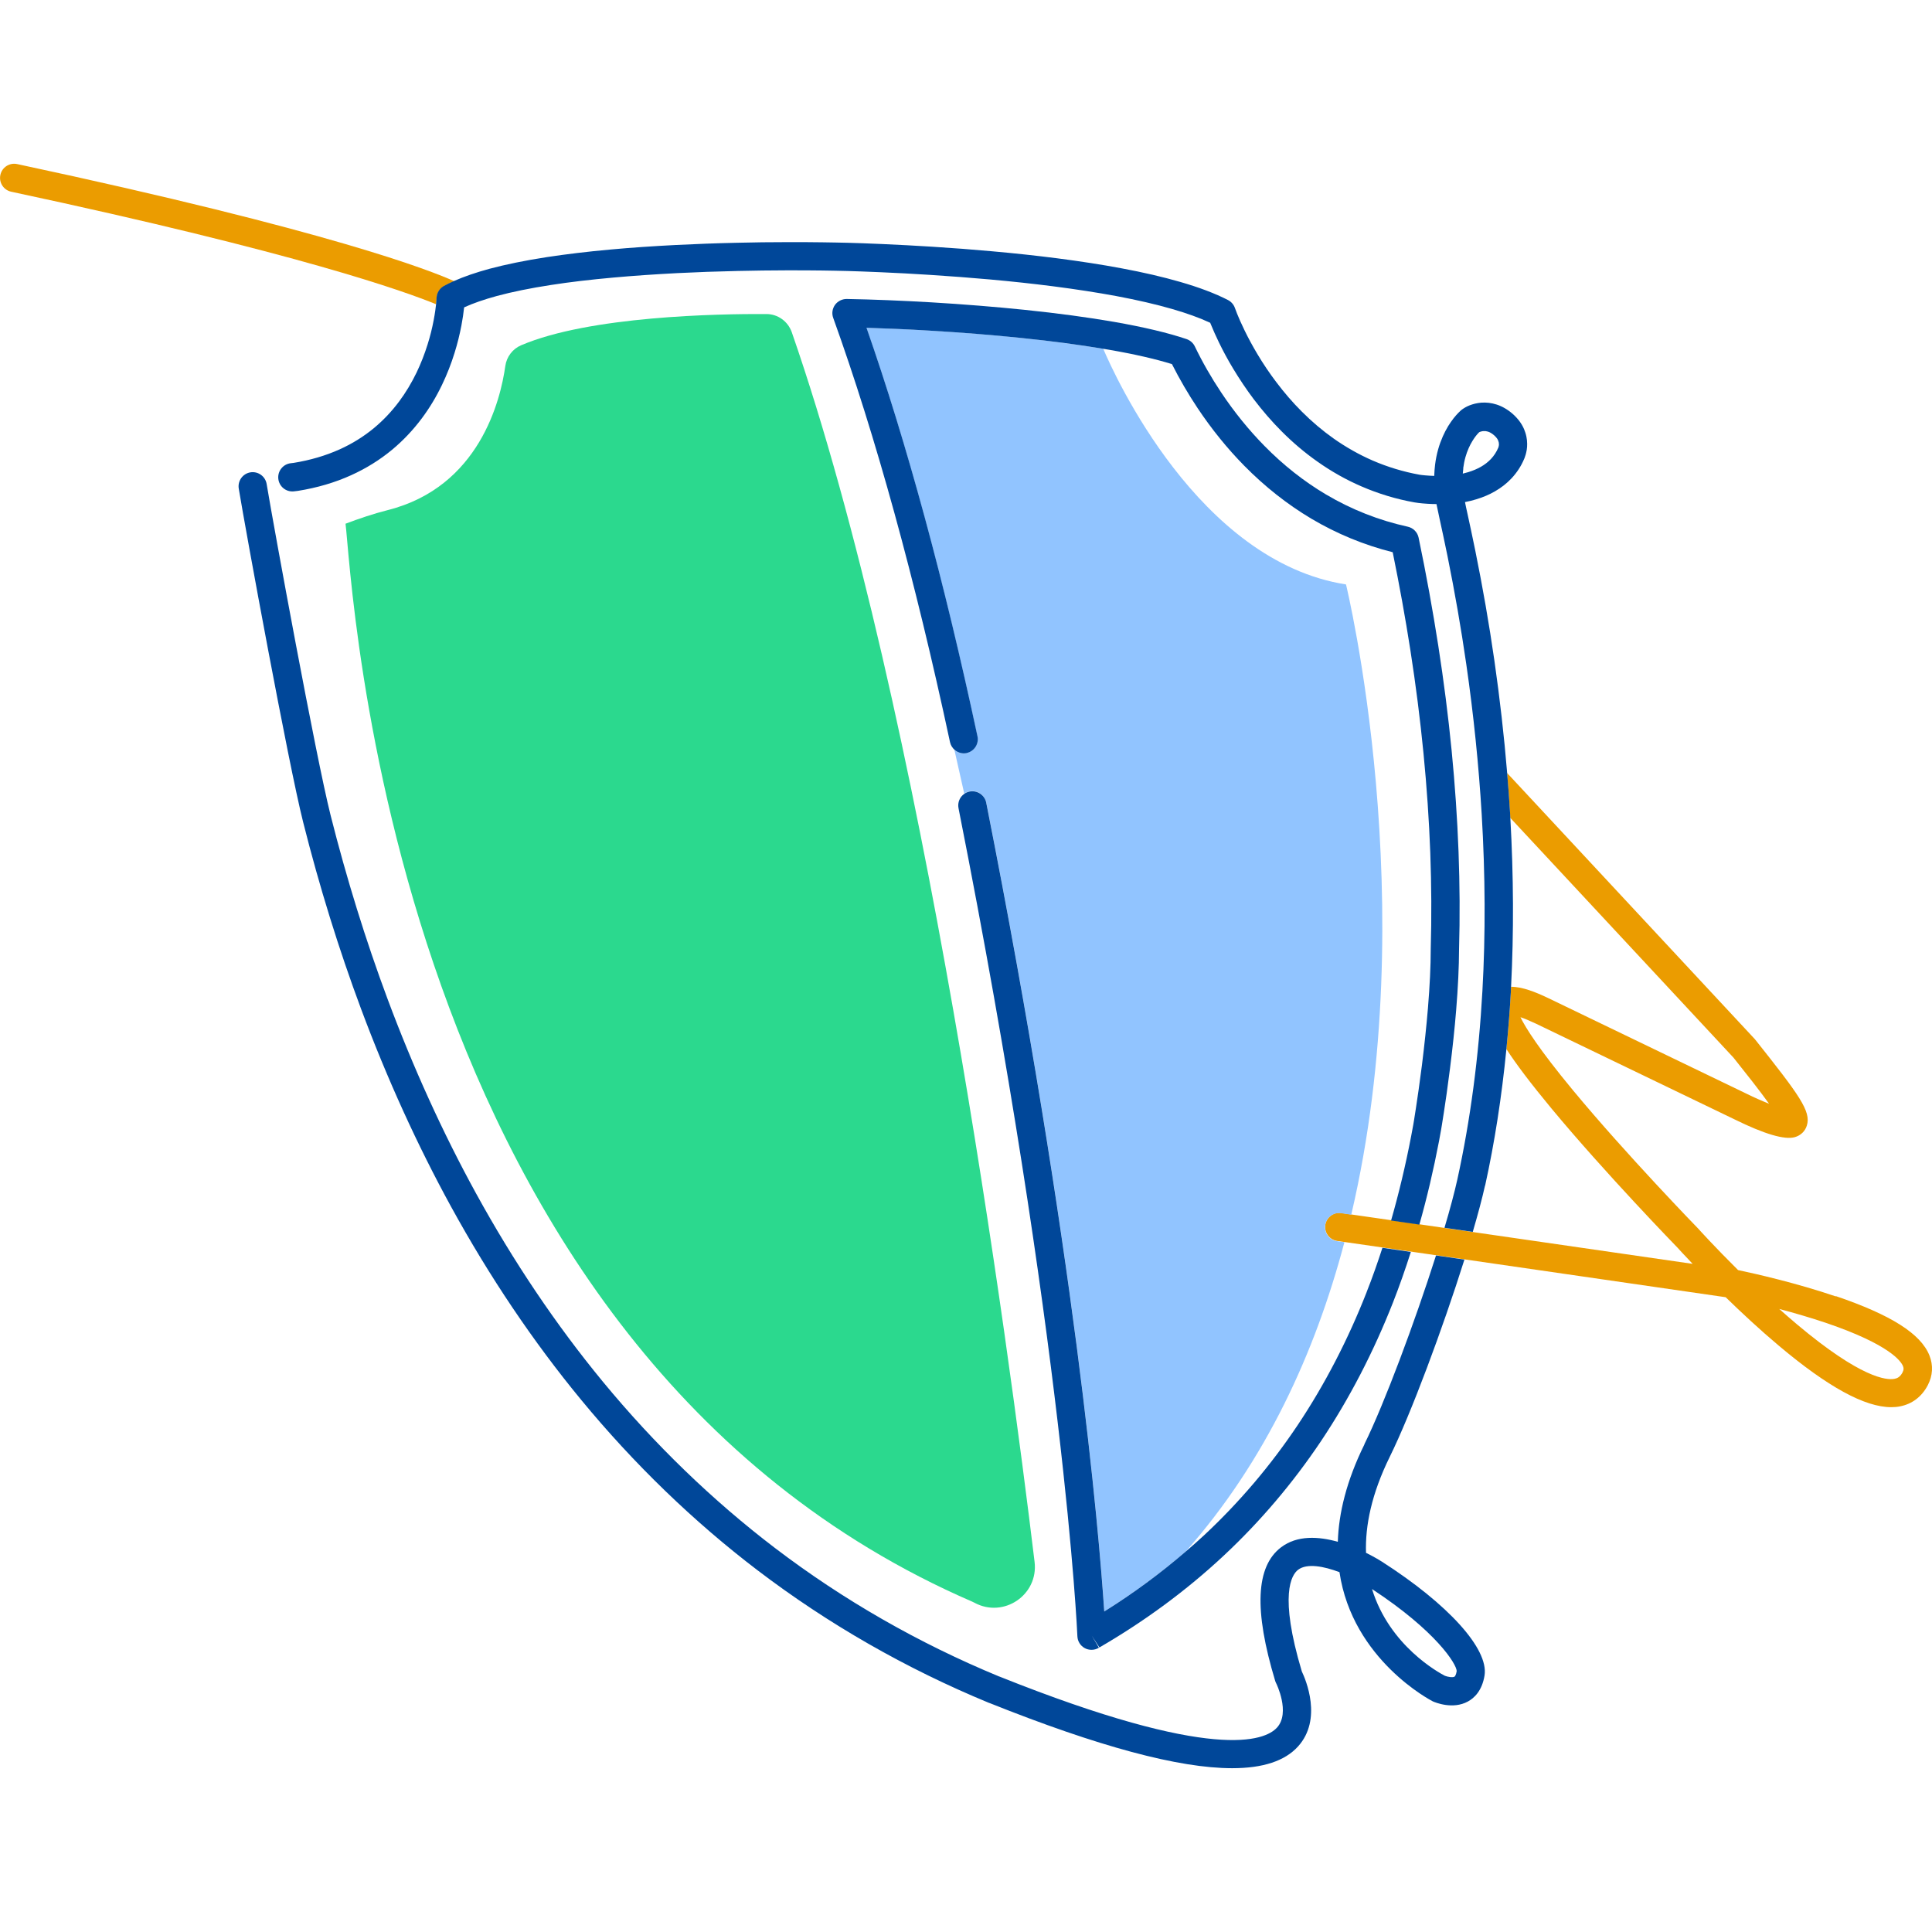 <?xml version="1.0" encoding="UTF-8"?>
<svg xmlns="http://www.w3.org/2000/svg" fill="none" height="64" viewBox="0 0 64 64" width="64">
  <path d="m60.81 42.944c-1.289-.438-2.629-.744-3.234-.871-.77-.764-1.302-1.351-1.317-1.37-.024-.024-2.385-2.454-4.146-4.579-1.139-1.375-1.578-2.082-1.746-2.428.124.041.29.109.515.215l6.573 3.168c.991.489 1.666.688 2.003.59.193-.056.337-.195.395-.38.152-.476-.259-1.023-1.707-2.848-.007-.009-.015-.019-.024-.028l-8.197-8.806c.037.44.069.881.096 1.315.004.058.006.114.009.171l7.395 7.944c.405.51.868 1.092 1.177 1.525-.229-.09-.489-.204-.735-.326l-6.578-3.172c-.42-.201-.866-.379-1.233-.375-.004.064-.006.129-.009.193-.036.631-.084 1.255-.146 1.87.326.502.806 1.139 1.491 1.965 1.786 2.153 4.173 4.609 4.184 4.62.021.024.201.223.495.53l-8.218-1.19-.839-.122-2.248-.324-.334-.049c-.255-.037-.493.141-.53.397s.141.493.397.53l.24.034 1.261.182 11.365 1.647c.521.508 1.128 1.074 1.761 1.606 1.625 1.368 2.848 2.037 3.725 2.037.103 0 .201-.009.294-.028.399-.079.716-.32.914-.697.167-.319.187-.661.056-.989-.287-.719-1.272-1.343-3.099-1.965zm2.215 2.518c-.083.157-.18.197-.266.213-.264.052-1.111-.021-3.234-1.806-.197-.167-.394-.337-.585-.508.495.131 1.038.289 1.568.468 2.106.718 2.469 1.272 2.531 1.426.024.062.032.118-.015.206z" fill="#eb9c00"></path>
  <path d="m32.672 26.588c2.955 14.92 3.734 24.159 3.91 26.793.961-.6 1.862-1.265 2.696-1.984 2.651-3.002 4.287-6.584 5.257-10.247l-.24-.034c-.257-.037-.433-.275-.397-.53.037-.257.276-.435.53-.397l.334.049c2.413-10.281-.174-20.878-.174-20.878-4.885-.759-7.669-6.929-8.042-7.807-.798-.133-1.707-.253-2.705-.358-.971-.101-1.999-.184-3.06-.245-.706-.041-1.413-.073-2.082-.094 1.334 3.82 2.571 8.37 3.676 13.531.054.253-.107.502-.36.556-.148.032-.292-.011-.399-.103.112.489.221.972.326 1.45.051-.036.111-.062.174-.075.255-.049.5.114.551.369z" fill="#91c4ff"></path>
  <path d="m14.466 9.873c.006-.165.099-.315.244-.393.103-.056.217-.111.337-.165-.77-.348-4.098-1.664-14.479-3.88-.253-.054-.502.107-.556.36-.054.253.107.502.36.556 9.514 2.031 13.057 3.309 14.077 3.729 0-.004 0-.009 0-.013.011-.114.015-.184.015-.191z" fill="#eb9c00"></path>
  <path d="m32.22 53.064c.021.009.039.019.06.028.002 0 .004.002.006.004.967.517 2.117-.266 1.986-1.355-.858-7.105-3.646-28.067-8.043-40.735-.126-.358-.459-.602-.839-.603-1.6-.009-5.857.066-8.126 1.034-.283.12-.482.382-.525.688-.157 1.122-.854 4.004-3.892 4.772-.48.122-.944.279-1.401.452.219 1.638 1.319 27.301 20.777 35.715z" fill="#2bd98e"></path>
  <g fill="#004799">
    <path d="m45.199 47.846c-.598 1.212-.853 2.286-.882 3.228-.631-.178-1.343-.225-1.879.182-.839.635-.903 2.082-.197 4.422.007.026.019.054.032.079.006.009.48.976.03 1.471-.399.438-2.095 1.15-9.19-1.688-.006-.002-.013-.004-.019-.006-2.666-1.102-5.164-2.533-7.423-4.255-2.068-1.576-3.987-3.431-5.703-5.512-1.544-1.874-2.957-3.972-4.201-6.239-1.096-1.997-2.08-4.161-2.928-6.434-.723-1.939-1.358-3.989-1.889-6.093-.487-1.937-1.875-9.509-2.117-10.968-.043-.255-.283-.427-.538-.386-.255.043-.427.283-.386.538.242 1.467 1.639 9.087 2.132 11.045.538 2.138 1.184 4.219 1.919 6.19.864 2.316 1.868 4.521 2.985 6.558 1.272 2.318 2.717 4.465 4.298 6.383 1.761 2.138 3.732 4.043 5.859 5.662 2.333 1.776 4.909 3.251 7.657 4.386.009.004.019.006.028.009 3.601 1.439 6.262 2.156 8.028 2.156 1.023 0 1.748-.24 2.183-.719.819-.903.253-2.222.127-2.485-.763-2.544-.341-3.204-.124-3.369.296-.225.854-.116 1.371.079.431 2.91 3.048 4.257 3.084 4.276.006.004.013.006.019.009.066.028.648.274 1.15 0 .208-.112.472-.356.553-.866.137-.877-1.197-2.355-3.402-3.768-.06-.039-.253-.157-.525-.292-.03-.896.182-1.952.787-3.181.706-1.433 1.752-4.244 2.473-6.533l-.941-.137c-.706 2.216-1.711 4.911-2.374 6.256zm3.056 7.51c-.019.118-.052.174-.075.187-.058.032-.215.009-.315-.03-.189-.097-1.836-.987-2.415-2.874 2.123 1.394 2.799 2.484 2.805 2.717z"></path>
    <path d="m49.195 39.282c.317-1.437.551-2.953.706-4.525.06-.616.111-1.238.146-1.87.004-.064.006-.129.009-.193.092-1.797.084-3.676-.024-5.595-.004-.056-.006-.114-.009-.171-.026-.435-.058-.875-.096-1.315-.101-1.229-.244-2.479-.423-3.728-.176-1.222-.384-2.413-.633-3.644-.101-.5-.191-.909-.257-1.214-.036-.165-.066-.296-.084-.395.133-.026.26-.056.38-.094.221-.067.425-.154.607-.259.212-.12.399-.268.556-.435.172-.185.313-.397.414-.635.004-.009.011-.024.019-.047.009-.024.022-.062.036-.109.011-.043.024-.096.034-.155.009-.066.015-.131.013-.197 0-.079-.009-.157-.024-.232-.017-.088-.045-.172-.079-.255-.039-.09-.09-.178-.15-.259-.064-.086-.139-.167-.223-.242-.083-.073-.172-.137-.262-.189-.086-.051-.178-.092-.27-.122-.086-.028-.174-.047-.264-.058-.081-.009-.163-.011-.244-.006-.071.006-.142.017-.214.034-.06.015-.12.034-.178.056-.056.022-.105.047-.144.069-.052.03-.092.058-.124.082-.019.017-.058.051-.109.103-.041.043-.094.101-.152.174-.062.081-.122.167-.178.257-.066.109-.126.223-.178.341-.06.137-.113.279-.154.427-.047.165-.081.337-.103.511-.015.122-.024.247-.028.373-.051 0-.103-.004-.154-.007-.107-.006-.195-.015-.257-.022-.049-.006-.079-.011-.079-.011-.534-.097-1.055-.255-1.548-.468-.448-.195-.882-.44-1.293-.729-.369-.261-.725-.562-1.059-.897-.294-.294-.575-.618-.838-.967-.223-.294-.435-.607-.628-.931-.155-.26-.3-.526-.429-.792-.114-.236-.197-.425-.244-.545-.047-.116-.071-.184-.073-.191-.039-.114-.122-.21-.23-.266-.423-.217-.956-.42-1.587-.601-.562-.163-1.214-.315-1.941-.45-.646-.122-1.364-.232-2.134-.332-.673-.086-1.396-.165-2.153-.232-.637-.058-1.308-.109-1.992-.152-.545-.034-1.1-.064-1.651-.088-.474-.021-.858-.034-1.126-.041-.264-.007-.414-.009-.416-.009-.004 0-.157-.004-.431-.007-.274-.004-.669-.007-1.152-.006-.566 0-1.132.007-1.681.021-.695.015-1.375.041-2.018.073-.762.039-1.491.088-2.164.15-.772.069-1.486.156-2.123.253-.718.111-1.357.242-1.896.386-.448.122-.839.257-1.171.403-.12.054-.234.109-.337.165-.144.079-.238.229-.244.393 0 .007-.004.075-.015.191v.013c-.013.12-.037.307-.081.538-.051.27-.118.538-.2.798-.101.326-.225.639-.365.933-.167.345-.36.667-.577.958-.245.33-.526.626-.832.881-.341.283-.727.523-1.143.71-.463.208-.974.358-1.518.446-.006 0-.037.006-.092.011-.257.026-.446.255-.42.513.026.259.255.446.513.42.088-.009.137-.017.141-.017.631-.101 1.224-.275 1.761-.519.493-.223.948-.506 1.355-.843.363-.302.695-.652.986-1.042.253-.339.478-.712.669-1.111.161-.335.302-.693.416-1.062.092-.294.167-.598.225-.901.039-.206.069-.406.09-.6.294-.135.656-.26 1.083-.377.508-.137 1.111-.26 1.795-.365.616-.096 1.312-.178 2.063-.245.661-.06 1.377-.109 2.127-.148.635-.032 1.306-.056 1.994-.071.545-.013 1.104-.019 1.662-.021.478 0 .868.002 1.137.006.268.004.418.007.423.007 0 0 .148.002.408.009.264.007.645.021 1.111.041.543.024 1.092.052 1.632.088.676.043 1.338.094 1.967.15.746.067 1.458.144 2.117.229.753.097 1.454.206 2.082.322.697.131 1.321.275 1.853.429.493.142.916.296 1.261.457.006.017.013.034.021.052.079.193.169.395.27.603.141.29.298.581.468.862.212.352.442.695.684 1.016.289.38.598.738.922 1.062.371.373.77.71 1.182 1.0.463.328.954.605 1.462.824.558.242 1.149.422 1.757.53 0 0 .047.007.129.019.075.009.184.021.315.028.096.006.191.009.285.009.021.109.058.281.109.515.066.302.154.706.255 1.201.245 1.214.45 2.389.624 3.592.242 1.671.412 3.343.51 4.965.12 2.01.129 3.98.024 5.851-.122 2.192-.401 4.294-.83 6.247-.096.433-.243.986-.427 1.604l.937.135c.172-.586.313-1.113.407-1.538zm-.725-23.765c.017-.129.041-.255.075-.375.03-.105.066-.206.109-.302.036-.081.077-.159.122-.232.036-.06.075-.116.114-.167.034-.043.064-.077.088-.101.011-.011.021-.021.022-.022.007-.004.017-.009.028-.013.015-.006.032-.011.051-.015.019-.006.041-.007.064-.009h.069c.026.004.052.009.079.017.03.009.062.024.092.041.037.021.075.049.113.082.034.03.064.062.088.094.019.024.032.049.043.075.009.021.015.041.021.064.004.019.006.039.006.058 0 .019 0 .037-.004.052-.002.015-.006.03-.009.041 0 .006-.002.009-.002.009-.006.011 0 0-.007.017-.06.141-.141.266-.242.373-.094.099-.206.187-.335.26-.122.069-.262.129-.416.176-.058.017-.12.034-.182.049.004-.058.009-.116.017-.172z"></path>
    <path d="m45.274 42.798c-.622 1.587-1.392 3.071-2.286 4.409s-1.939 2.567-3.105 3.654c-.197.184-.401.362-.607.538-.834.718-1.735 1.385-2.696 1.984-.176-2.636-.956-11.873-3.91-26.793-.051-.253-.296-.418-.551-.369-.066.013-.124.039-.174.075-.15.103-.23.287-.193.476 3.504 17.689 3.935 27.336 3.938 27.432.007.167.101.317.247.394.069.037.144.054.221.054.084 0 .17-.022.245-.069l-.236-.399.253.39c1.501-.871 2.882-1.889 4.101-3.026 1.218-1.135 2.31-2.421 3.245-3.818.931-1.394 1.731-2.936 2.38-4.587.212-.541.408-1.1.59-1.671l-.941-.137c-.163.5-.335.991-.523 1.465z"></path>
    <path d="m32.02 24.945c.253-.054.414-.303.36-.556-1.105-5.162-2.342-9.711-3.676-13.531.667.021 1.375.051 2.082.094 1.059.062 2.089.144 3.06.245 1.0.103 1.907.223 2.705.358.064.011.129.021.193.032.834.144 1.531.305 2.078.474.251.498.538.989.851 1.46.465.697.984 1.338 1.542 1.905.684.695 1.433 1.285 2.228 1.758.841.498 1.744.871 2.692 1.109.223 1.092.42 2.181.585 3.241.18 1.154.326 2.305.435 3.419s.185 2.224.225 3.298c.039 1.074.045 2.14.015 3.183 0 .566-.032 1.224-.092 1.956-.049.586-.116 1.223-.199 1.891-.075.594-.15 1.102-.199 1.422-.052.347-.088.553-.088.553l-.071.382c-.184.961-.407 1.894-.665 2.794l.937.135c.253-.89.468-1.81.65-2.758l.071-.39s.037-.214.092-.575c.051-.326.126-.843.202-1.448.086-.68.155-1.33.204-1.932.062-.757.094-1.439.096-2.018.03-1.049.024-2.138-.017-3.232-.041-1.092-.118-2.222-.229-3.354-.111-1.132-.26-2.301-.442-3.47-.182-1.171-.401-2.376-.652-3.58-.037-.18-.178-.322-.358-.362-.957-.21-1.87-.57-2.713-1.07-.727-.431-1.413-.972-2.038-1.609-.517-.526-.999-1.12-1.43-1.767-.328-.491-.622-1.004-.875-1.529-.054-.112-.154-.199-.272-.24-.616-.208-1.422-.399-2.398-.57-.864-.15-1.861-.285-2.962-.399-.984-.101-2.027-.185-3.101-.249-.963-.056-1.93-.096-2.795-.111-.152-.002-.3.071-.39.195-.09.126-.113.287-.06.431 1.407 3.91 2.709 8.639 3.869 14.054.022.105.081.193.155.259.107.09.253.135.399.103z"></path>
  </g>
</svg>
